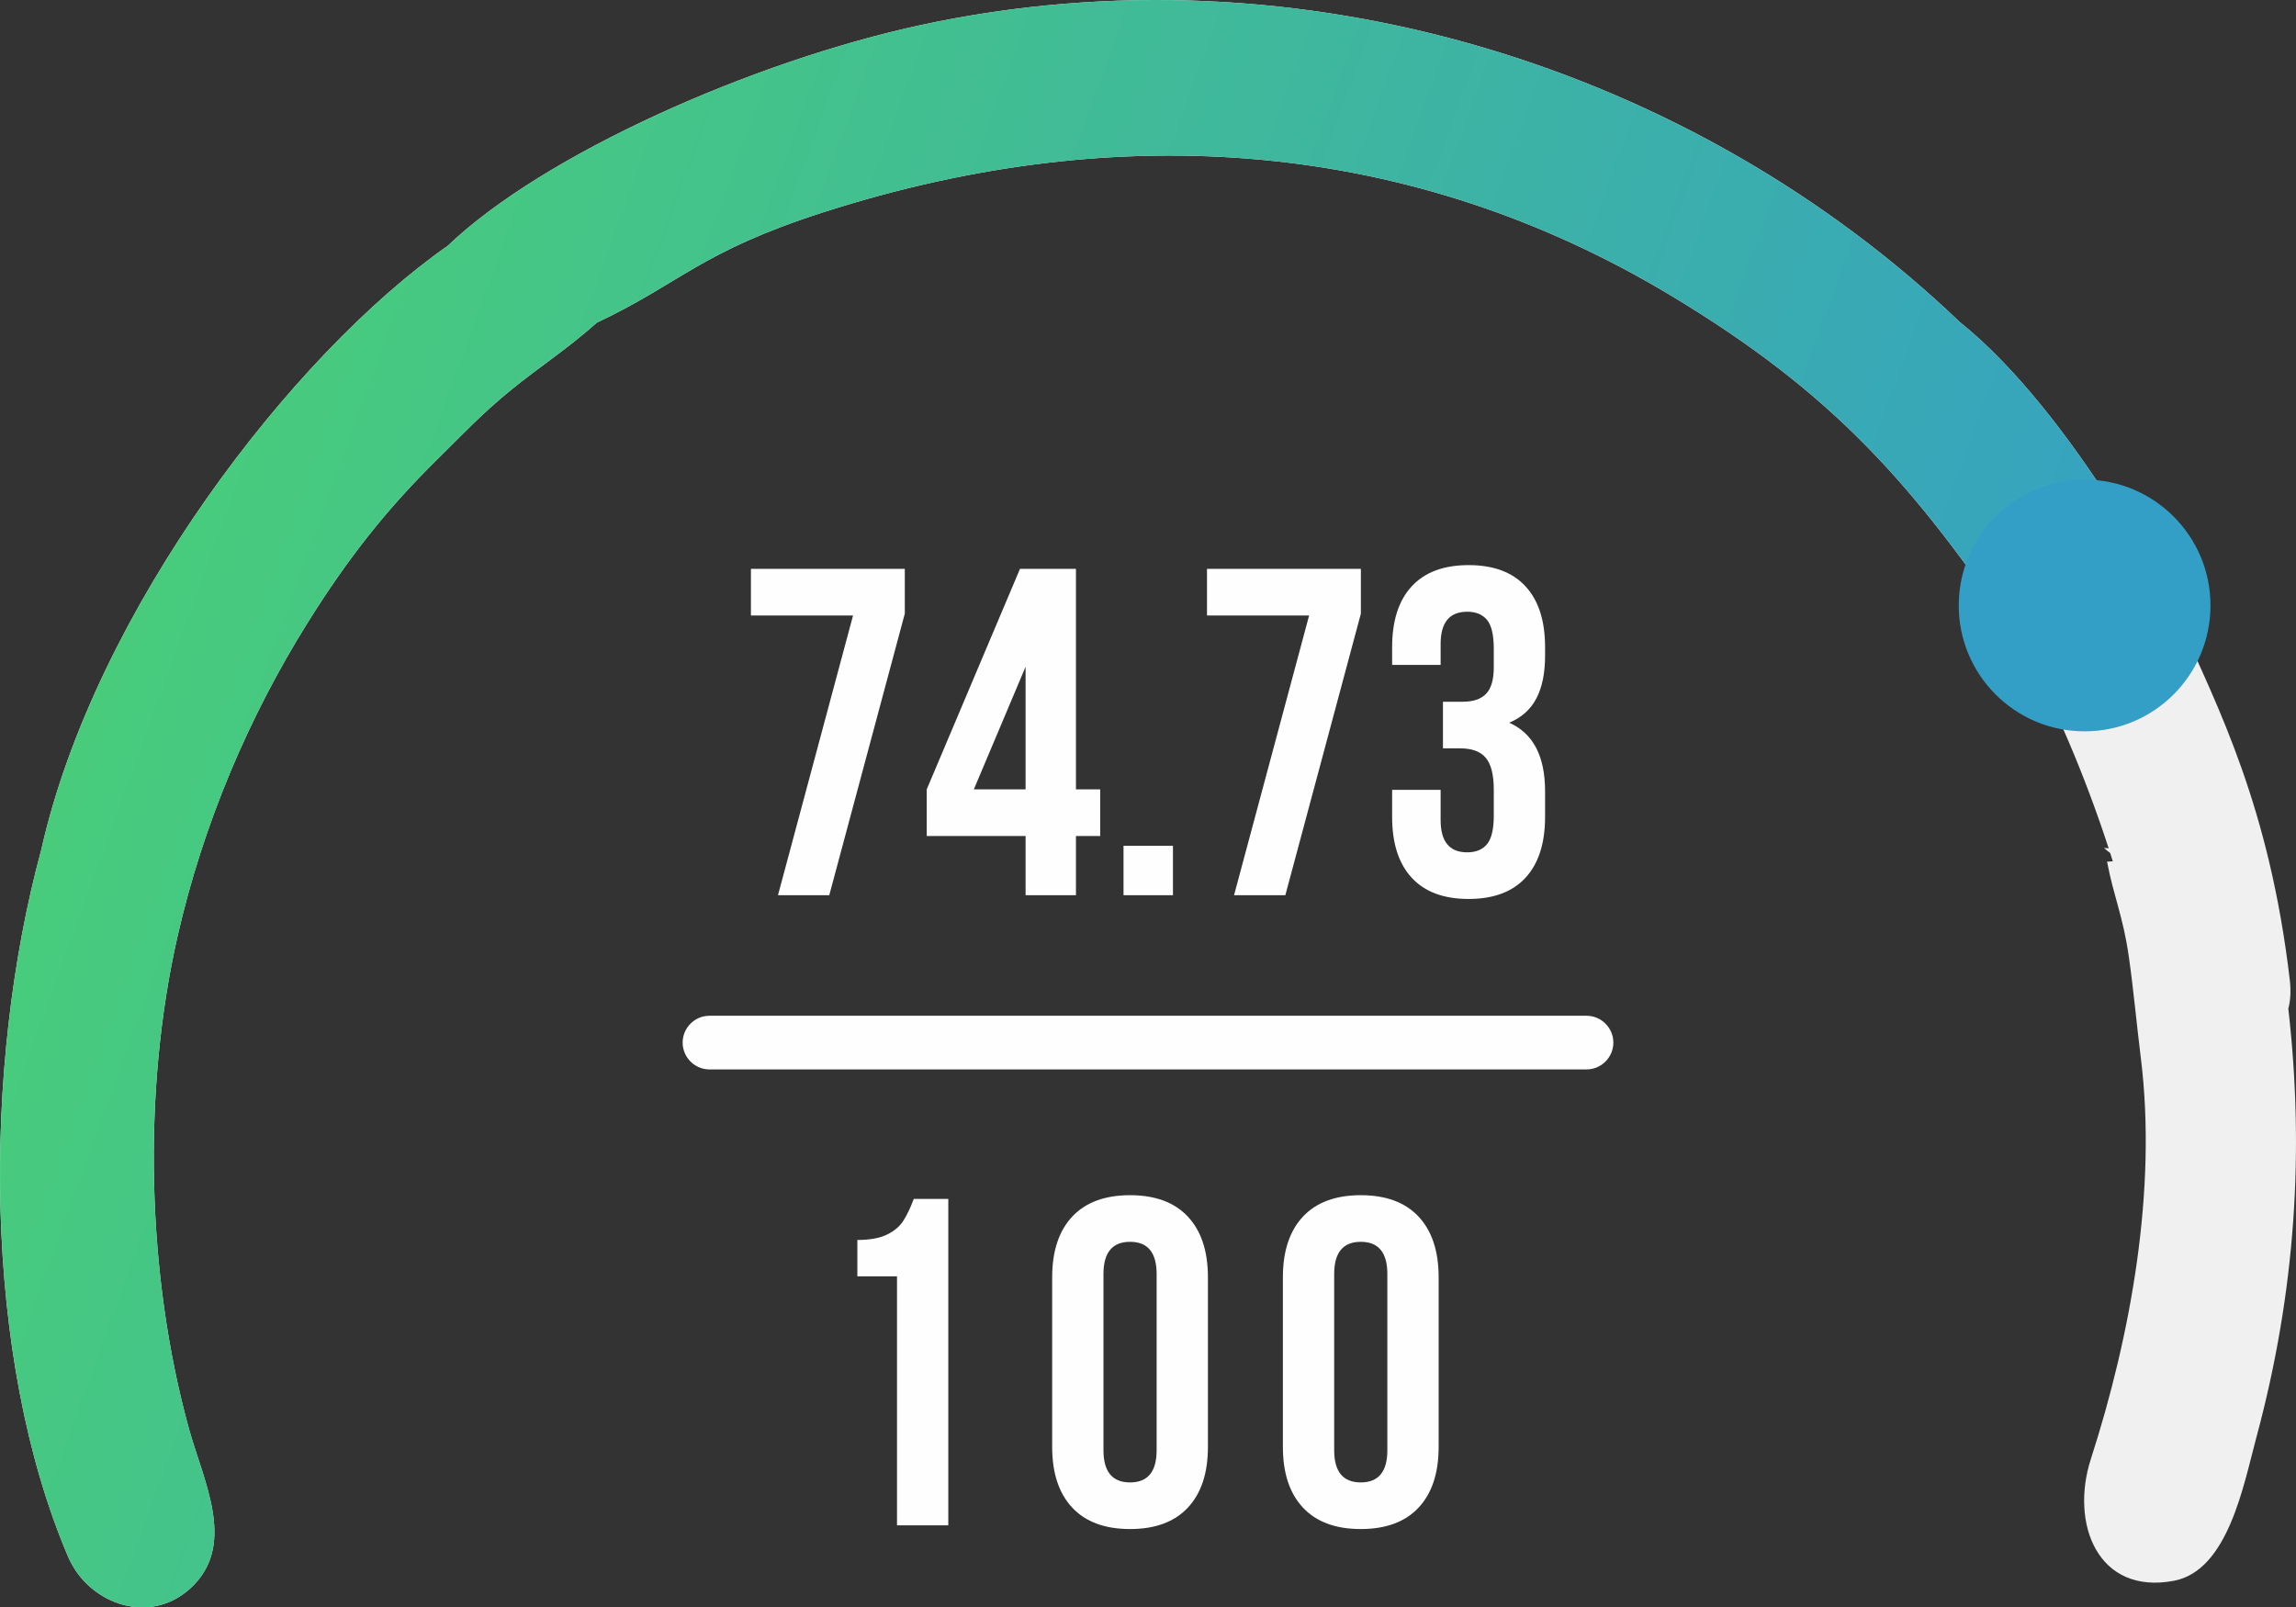 <?xml version="1.0" encoding="UTF-8"?>
<!DOCTYPE svg PUBLIC "-//W3C//DTD SVG 1.1//EN" "http://www.w3.org/Graphics/SVG/1.1/DTD/svg11.dtd">
<!-- Creator: CorelDRAW 2018 (64-Bit) -->
<svg xmlns="http://www.w3.org/2000/svg" xml:space="preserve" width="41.686mm" height="29.187mm" version="1.1" style="shape-rendering:geometricPrecision; text-rendering:geometricPrecision; image-rendering:optimizeQuality; fill-rule:evenodd; clip-rule:evenodd"
viewBox="0 0 59283.09 41508.03"
 xmlns:xlink="http://www.w3.org/1999/xlink">
 <rect x="0" y="0" width="59283.09" height="41508.03" fill="#333333" stroke="none"/>
 <defs>
  <style type="text/css">
   <![CDATA[
    .fil2 {fill:none}
    .fil4 {fill:#FEFEFE}
    .fil3 {fill:#349FC6}
    .fil0 {fill:#F0F0F0}
    .fil5 {fill:#FEFEFE;fill-rule:nonzero}
    .fil1 {fill:url(#id1)}
   ]]>
  </style>
   <clipPath id="id0">
    <path d="M1066.89 21939.09c-1531.79,5643.34 -1509.18,13101.47 692.01,18261.29 532.45,1247.93 2190.38,1826.31 3254.43,720.17 1066.46,-1108.56 232.52,-2693.25 -136.81,-4032.34 -1088.36,-3946.44 -1207.97,-8686.86 -292.96,-12706.69 660.44,-2901.17 1834.28,-5662.11 3364.93,-8110.33 1015.27,-1623.66 2009.34,-2897.61 3345.73,-4213.52 680.78,-670.26 1149.94,-1176.4 1897.42,-1784.93 774.36,-630.44 1430.39,-1039.02 2217.26,-1739.85 2201.47,-1040.72 2664.95,-1828.3 5857.51,-2853.53 7683.97,-2467.41 15210.23,-1848.36 21853.62,2138.62 4253.48,2552.6 6285.72,4908.38 8950.81,8834.06 968.34,1642.15 1808.39,3709.37 2375.54,5454.48l-120.6 -10.24c53.9,49.35 107.09,93.01 159.85,131.83l67.69 213.46 -148.61 9.81c172.93,911.73 414.84,1409.48 564.87,2472.53 121.31,857.12 197.25,1711.12 306.33,2588.15 426.5,3427.64 -265.37,7189.78 -1289.6,10365.56 -538.56,1670.02 178.05,3514.54 2142.6,3144.35 1402.94,-264.23 1801.57,-2481.07 2132.22,-3707.1 1020.53,-3782.9 1238.4,-7425.71 823.56,-11068.95 56.03,-205.07 71.82,-454.23 36.69,-752.45 -523.77,-4444.9 -1831.86,-6991.81 -2875.85,-9311.18 -142.5,-279.45 -2675.05,-5285.53 -5649.46,-7670.89 -6853.16,-6549.1 -16990.32,-9781.77 -26806.22,-7667.76 -4330.7,932.64 -9751.91,3333.36 -12231.69,5705.77 -4005.32,2795.08 -9109.1,9433.2 -10491.28,15589.65z"/>
   </clipPath>
  <linearGradient id="id1" gradientUnits="userSpaceOnUse" x1="-2008.77" y1="12856.3" x2="52355.56" y2="32644.4">
   <stop offset="0" style="stop-opacity:1; stop-color:#4AD173"/>
   <stop offset="1" style="stop-opacity:1; stop-color:#349FC6"/>
  </linearGradient>
 </defs>
 <g id="Layer_x0020_1">
  <path class="fil0" d="M1066.89 21939.09c-1531.79,5643.34 -1509.18,13101.47 692.01,18261.29 532.45,1247.93 2190.38,1826.31 3254.43,720.17 1066.46,-1108.56 232.52,-2693.25 -136.81,-4032.34 -1088.36,-3946.44 -1207.97,-8686.86 -292.96,-12706.69 660.44,-2901.17 1834.28,-5662.11 3364.93,-8110.33 1015.27,-1623.66 2009.34,-2897.61 3345.73,-4213.52 680.78,-670.26 1149.94,-1176.4 1897.42,-1784.93 774.36,-630.44 1430.39,-1039.02 2217.26,-1739.85 2201.47,-1040.72 2664.95,-1828.3 5857.51,-2853.53 7683.97,-2467.41 15210.23,-1848.36 21853.62,2138.62 4253.48,2552.6 6285.72,4908.38 8950.81,8834.06 968.34,1642.15 1808.39,3709.37 2375.54,5454.48l-120.6 -10.24c53.9,49.35 107.09,93.01 159.85,131.83l67.69 213.46 -148.61 9.81c172.93,911.73 414.84,1409.48 564.87,2472.53 121.31,857.12 197.25,1711.12 306.33,2588.15 426.5,3427.64 -265.37,7189.78 -1289.6,10365.56 -538.56,1670.02 178.05,3514.54 2142.6,3144.35 1402.94,-264.23 1801.57,-2481.07 2132.22,-3707.1 1020.53,-3782.9 1238.4,-7425.71 823.56,-11068.95 56.03,-205.07 71.82,-454.23 36.69,-752.45 -523.77,-4444.9 -1831.86,-6991.81 -2875.85,-9311.18 -142.5,-279.45 -2675.05,-5285.53 -5649.46,-7670.89 -6853.16,-6549.1 -16990.32,-9781.77 -26806.22,-7667.76 -4330.7,932.64 -9751.91,3333.36 -12231.69,5705.77 -4005.32,2795.08 -9109.1,9433.2 -10491.28,15589.65z"/>
  <g style="clip-path:url(#id0)">
   <g id="_2456275639440">
    <polygon id="1" class="fil1" points="57710.63,13970.4 52442.16,17113.33 -472.86,44332.69 -3648.65,-10510.9 47830.87,1764.73 "/>
   </g>
  </g>
  <path class="fil2" d="M1066.89 21939.09c-1531.79,5643.34 -1509.18,13101.47 692.01,18261.29 532.45,1247.93 2190.38,1826.31 3254.43,720.17 1066.46,-1108.56 232.52,-2693.25 -136.81,-4032.34 -1088.36,-3946.44 -1207.97,-8686.86 -292.96,-12706.69 660.44,-2901.17 1834.28,-5662.11 3364.93,-8110.33 1015.27,-1623.66 2009.34,-2897.61 3345.73,-4213.52 680.78,-670.26 1149.94,-1176.4 1897.42,-1784.93 774.36,-630.44 1430.39,-1039.02 2217.26,-1739.85 2201.47,-1040.72 2664.95,-1828.3 5857.51,-2853.53 7683.97,-2467.41 15210.23,-1848.36 21853.62,2138.62 4253.48,2552.6 6285.72,4908.38 8950.81,8834.06 968.34,1642.15 1808.39,3709.37 2375.54,5454.48l-120.6 -10.24c53.9,49.35 107.09,93.01 159.85,131.83l67.69 213.46 -148.61 9.81c172.93,911.73 414.84,1409.48 564.87,2472.53 121.31,857.12 197.25,1711.12 306.33,2588.15 426.5,3427.64 -265.37,7189.78 -1289.6,10365.56 -538.56,1670.02 178.05,3514.54 2142.6,3144.35 1402.94,-264.23 1801.57,-2481.07 2132.22,-3707.1 1020.53,-3782.9 1238.4,-7425.71 823.56,-11068.95 56.03,-205.07 71.82,-454.23 36.69,-752.45 -523.77,-4444.9 -1831.86,-6991.81 -2875.85,-9311.18 -142.5,-279.45 -2675.05,-5285.53 -5649.46,-7670.89 -6853.16,-6549.1 -16990.32,-9781.77 -26806.22,-7667.76 -4330.7,932.64 -9751.91,3333.36 -12231.69,5705.77 -4005.32,2795.08 -9109.1,9433.2 -10491.28,15589.65z"/>
  <path class="fil3" d="M53825.05 12386c1794.88,0 3249.88,1454.99 3249.88,3249.88 0,1794.88 -1454.99,3250.02 -3249.88,3250.02 -1794.88,0 -3250.02,-1455.13 -3250.02,-3250.02 0,-1794.88 1455.13,-3249.88 3250.02,-3249.88z"/>
  <path class="fil4" d="M18318.6 26230.68l22645.89 0c381.13,0 692.72,311.59 692.72,692.72l0 0.14c0,381.13 -311.59,692.72 -692.72,692.72l-22645.89 0c-381.13,0 -692.72,-311.59 -692.72,-692.72l0 -0.14c0,-381.13 311.59,-692.72 692.72,-692.72z"/>
  <path class="fil5" d="M23362.37 15845.35l-1950.61 7272.69 -1324.44 0 1938.52 -7224.48 -2636.93 0 0 -1204.13 3973.46 0 0 1155.92zm2974.12 -1155.92l1444.9 0 0 5695.39 626.03 0 0 1203.98 -626.03 0 0 1529.23 -1300.41 0 0 -1529.23 -2552.74 0 0 -1203.98 2408.25 -5695.39zm144.49 2528.57l-1336.53 3166.82 1336.53 0 0 -3166.82zm3804.8 5900.04l-1276.23 0 0 -1276.37 1276.23 0 0 1276.37zm4852.49 -7272.69l-1950.61 7272.69 -1324.44 0 1938.52 -7224.48 -2636.93 0 0 -1204.13 3973.46 0 0 1155.92zm3431.63 915.15c0,-361.22 -58.17,-612.09 -174.64,-752.6 -116.33,-140.51 -286.85,-210.76 -511.69,-210.76 -457.5,0 -686.33,277.03 -686.33,830.81l0 541.98 -1252.2 0 0 -457.65c0,-682.34 168.52,-1206.12 505.71,-1571.32 337.05,-365.21 826.69,-547.81 1468.93,-547.81 642.24,0 1131.88,182.6 1468.93,547.81 337.19,365.21 505.71,888.98 505.71,1571.32l0 216.73c0,457.65 -76.23,828.82 -228.68,1113.82 -152.6,285 -385.4,491.63 -698.41,620.05 618.06,272.91 927.09,862.96 927.09,1770l0 662.29c0,682.34 -168.52,1206.12 -505.71,1571.32 -337.05,365.21 -826.69,547.81 -1468.93,547.81 -642.24,0 -1131.88,-182.6 -1468.93,-547.81 -337.19,-365.21 -505.71,-888.98 -505.71,-1571.32l0 -698.41 1252.2 0 0 782.75c0,553.78 228.82,830.81 686.33,830.81 224.84,0 395.36,-70.25 511.69,-210.76 116.47,-140.51 174.64,-387.25 174.64,-740.51l0 -662.29c0,-385.26 -68.26,-660.16 -204.65,-824.7 -136.53,-164.68 -357.24,-246.88 -662.29,-246.88l-445.56 0 0 -1204.13 517.8 0c264.94,0 463.62,-68.26 596.02,-204.65 132.4,-136.53 198.67,-365.21 198.67,-686.33l0 -469.59z"/>
  <path class="fil5" d="M22137.19 32019.93c321.12,0 575.97,-46.22 764.54,-138.52 188.72,-92.3 329.23,-210.76 421.52,-355.25 92.3,-144.49 182.6,-333.07 270.92,-565.87l890.97 0 0 8428.6 -1324.44 0 0 -6429.78 -1023.51 0 0 -939.18zm5030.11 963.22c0,-674.24 172.51,-1196.02 517.66,-1565.35 345.15,-369.19 842.9,-553.78 1493.11,-553.78 650.2,0 1147.95,184.59 1493.11,553.78 345.15,369.33 517.66,891.11 517.66,1565.35l0 4382.9c0,674.24 -172.51,1196.02 -517.66,1565.35 -345.15,369.19 -842.9,553.78 -1493.11,553.78 -650.2,0 -1147.95,-184.59 -1493.11,-553.78 -345.15,-369.33 -517.66,-891.11 -517.66,-1565.35l0 -4382.9zm1324.44 4467.23c0,553.78 228.82,830.81 686.33,830.81 457.5,0 686.33,-277.03 686.33,-830.81l0 -4551.56c0,-553.78 -228.82,-830.81 -686.33,-830.81 -457.5,0 -686.33,277.03 -686.33,830.81l0 4551.56zm4632.77 -4467.23c0,-674.24 172.51,-1196.02 517.66,-1565.35 345.15,-369.19 842.9,-553.78 1493.11,-553.78 650.2,0 1147.95,184.59 1493.11,553.78 345.15,369.33 517.66,891.11 517.66,1565.35l0 4382.9c0,674.24 -172.51,1196.02 -517.66,1565.35 -345.15,369.19 -842.9,553.78 -1493.11,553.78 -650.2,0 -1147.95,-184.59 -1493.11,-553.78 -345.15,-369.33 -517.66,-891.11 -517.66,-1565.35l0 -4382.9zm1324.44 4467.23c0,553.78 228.82,830.81 686.33,830.81 457.5,0 686.33,-277.03 686.33,-830.81l0 -4551.56c0,-553.78 -228.82,-830.81 -686.33,-830.81 -457.5,0 -686.33,277.03 -686.33,830.81l0 4551.56z"/>
 </g>
</svg>
